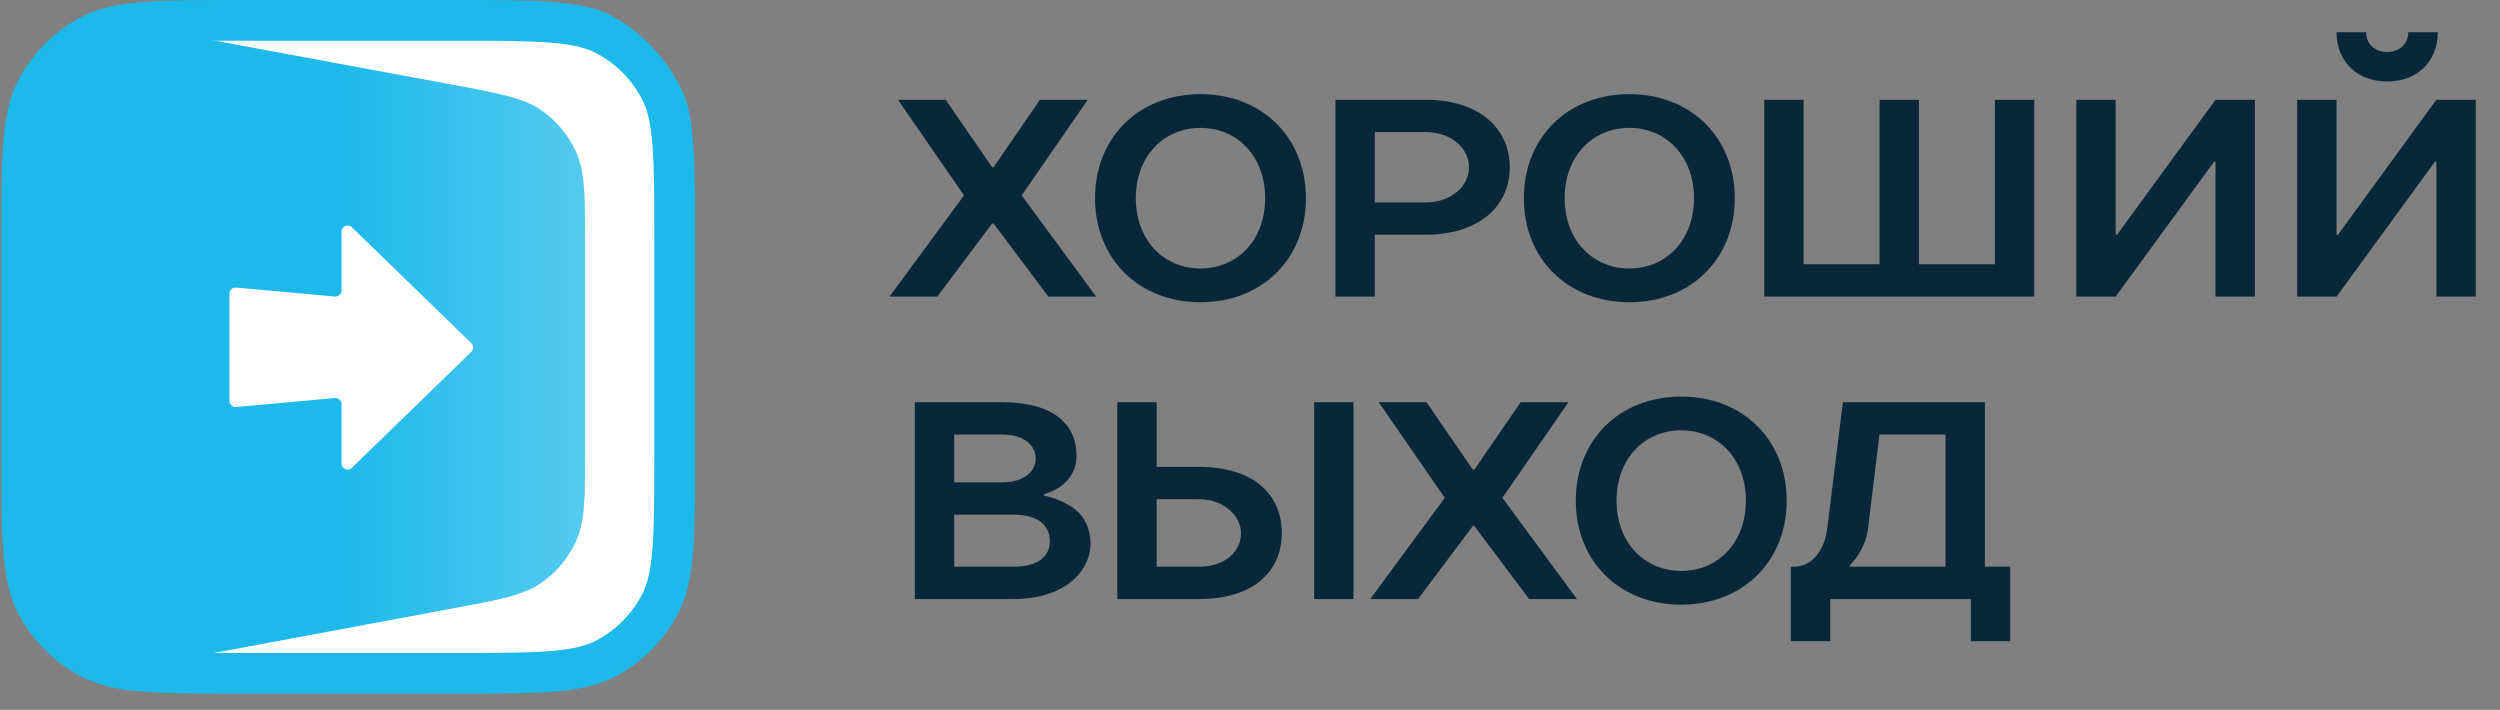 <?xml version="1.0" encoding="UTF-8"?> <svg xmlns="http://www.w3.org/2000/svg" width="162" height="46" viewBox="0 0 162 46" fill="none"><rect x="0" y="0" width="162" height="46" fill="#808080" stroke="none"/><g clip-path="url(#clip0_329_14637)"><path d="M30.943 22.519C30.943 27.171 27.172 30.942 22.52 30.942C17.868 30.942 14.097 27.171 14.097 22.519C14.097 17.867 17.868 14.097 22.52 14.097C27.172 14.097 30.943 17.867 30.943 22.519Z" stroke="#CE3412" stroke-width="0.044"></path><path d="M34.461 22.519C34.461 29.114 29.115 34.461 22.52 34.461C15.925 34.461 10.579 29.114 10.579 22.519C10.579 15.924 15.925 10.578 22.52 10.578C29.115 10.578 34.461 15.924 34.461 22.519Z" stroke="#CE3412" stroke-width="0.044"></path><path d="M42.203 22.519C42.203 33.389 33.391 42.202 22.521 42.202C11.65 42.202 2.838 33.389 2.838 22.519C2.838 11.649 11.65 2.837 22.521 2.837C33.391 2.837 42.203 11.649 42.203 22.519Z" stroke="#CE3412" stroke-width="0.044"></path><path d="M1.408 15.579C1.408 12.801 1.409 10.799 1.54 9.226C1.669 7.67 1.919 6.653 2.349 5.824C3.142 4.298 4.387 3.053 5.913 2.26C6.742 1.83 7.759 1.58 9.315 1.451C10.888 1.321 12.89 1.319 15.668 1.319H29.461C32.238 1.319 34.24 1.321 35.813 1.451C37.37 1.58 38.386 1.83 39.215 2.26C40.742 3.053 41.986 4.298 42.779 5.824C43.209 6.653 43.459 7.67 43.588 9.226C43.719 10.799 43.72 12.801 43.72 15.579V29.372C43.72 32.149 43.719 34.151 43.588 35.724C43.459 37.281 43.209 38.298 42.779 39.127C41.986 40.653 40.742 41.897 39.215 42.69C38.386 43.121 37.37 43.37 35.813 43.499C34.24 43.63 32.238 43.631 29.461 43.631H15.668C12.89 43.631 10.888 43.63 9.315 43.499C7.759 43.37 6.742 43.121 5.913 42.69C4.387 41.897 3.142 40.653 2.349 39.127C1.919 38.298 1.669 37.281 1.54 35.724C1.409 34.151 1.408 32.149 1.408 29.372V15.579Z" fill="white" stroke="#1DB9EA" stroke-width="2.639"></path><path d="M0.177 14.562C0.177 9.54 0.177 7.029 1.221 5.266C2.099 3.785 3.461 2.652 5.078 2.059C7.001 1.353 9.47 1.81 14.408 2.725L29.228 5.472C32.351 6.05 33.912 6.34 35.077 7.147C36.061 7.83 36.84 8.767 37.332 9.859C37.914 11.151 37.914 12.739 37.914 15.916V29.001C37.914 32.174 37.914 33.761 37.333 35.052C36.842 36.143 36.063 37.08 35.081 37.763C33.918 38.571 32.358 38.861 29.239 39.443L14.422 42.206C9.48 43.128 7.009 43.589 5.083 42.883C3.465 42.291 2.102 41.158 1.223 39.676C0.177 37.913 0.177 35.399 0.177 30.372V14.562Z" fill="#1DB9EA"></path><path d="M0.177 14.562C0.177 9.54 0.177 7.029 1.221 5.266C2.099 3.785 3.461 2.652 5.078 2.059C7.001 1.353 9.47 1.81 14.408 2.725L29.228 5.472C32.351 6.05 33.912 6.34 35.077 7.147C36.061 7.83 36.84 8.767 37.332 9.859C37.914 11.151 37.914 12.739 37.914 15.916V29.001C37.914 32.174 37.914 33.761 37.333 35.052C36.842 36.143 36.063 37.08 35.081 37.763C33.918 38.571 32.358 38.861 29.239 39.443L14.422 42.206C9.48 43.128 7.009 43.589 5.083 42.883C3.465 42.291 2.102 41.158 1.223 39.676C0.177 37.913 0.177 35.399 0.177 30.372V14.562Z" fill="url(#paint0_linear_329_14637)" fill-opacity="0.25"></path><path fill-rule="evenodd" clip-rule="evenodd" d="M22.131 30.028C22.131 30.378 22.551 30.556 22.802 30.312L30.54 22.803C30.7 22.648 30.7 22.391 30.54 22.235L22.802 14.726C22.551 14.482 22.131 14.66 22.131 15.01L22.131 18.821C22.131 19.053 21.931 19.236 21.699 19.215L15.299 18.634C15.067 18.613 14.867 18.795 14.867 19.028V25.98C14.867 26.212 15.067 26.395 15.299 26.374L21.699 25.792C21.931 25.771 22.131 25.954 22.131 26.187V30.028Z" fill="white"></path></g><path d="M64.291 14.483L60.737 19.221H57.64L62.469 12.66L58.186 6.465H61.284L64.291 10.838H64.382L67.389 6.465H70.487L66.204 12.66L71.033 19.221H67.936L64.382 14.483H64.291ZM70.957 12.842C70.957 8.925 73.782 6.1 77.791 6.1C81.8 6.1 84.624 8.925 84.624 12.842C84.624 16.76 81.8 19.585 77.791 19.585C73.782 19.585 70.957 16.76 70.957 12.842ZM81.982 12.842C81.982 10.127 80.178 8.287 77.791 8.287C75.404 8.287 73.6 10.127 73.6 12.842C73.6 15.558 75.404 17.398 77.791 17.398C80.178 17.398 81.982 15.558 81.982 12.842ZM86.535 6.465H92.366C95.92 6.465 97.833 8.378 97.833 10.838C97.833 13.298 95.92 15.211 92.366 15.211H89.086V19.221H86.535V6.465ZM92.366 8.56H89.086V13.116H92.366C94.097 13.116 95.191 12.023 95.191 10.838C95.191 9.654 94.097 8.56 92.366 8.56ZM98.746 12.842C98.746 8.925 101.571 6.1 105.58 6.1C109.589 6.1 112.413 8.925 112.413 12.842C112.413 16.76 109.589 19.585 105.58 19.585C101.571 19.585 98.746 16.76 98.746 12.842ZM109.771 12.842C109.771 10.127 107.967 8.287 105.58 8.287C103.193 8.287 101.389 10.127 101.389 12.842C101.389 15.558 103.193 17.398 105.58 17.398C107.967 17.398 109.771 15.558 109.771 12.842ZM131.818 6.465V19.221H114.324V6.465H116.875V17.125H121.795V6.465H124.346V17.125H129.267V6.465H131.818ZM137.096 19.221H134.545V6.465H137.096V15.211H137.187L143.565 6.465H146.116V19.221H143.565V10.474H143.474L137.096 19.221ZM151.409 19.221H148.857V6.465H151.409V15.211H151.5L157.878 6.465H160.429V19.221H157.878V10.474H157.787L151.409 19.221ZM154.689 3.367C155.509 3.367 156.055 2.82 156.055 2.091H157.969C157.969 3.968 156.657 5.28 154.689 5.28C152.721 5.28 151.409 3.968 151.409 2.091H153.322C153.322 2.82 153.869 3.367 154.689 3.367Z" fill="#08283A"></path><path d="M59.28 38.818V26.062H64.929C68.3 26.062 69.758 27.52 69.758 29.524C69.758 30.545 69.229 31.146 68.719 31.529C68.409 31.747 68.045 31.912 67.662 32.021V32.112C68.227 32.239 68.719 32.422 69.175 32.677C70.086 33.205 70.596 33.88 70.669 35.173C70.669 37.087 68.938 38.818 65.639 38.818H59.28ZM65.658 33.351H61.831V36.722H65.658C67.316 36.722 68.027 36.012 68.027 35.082C68.027 34.062 67.316 33.351 65.658 33.351ZM61.831 31.255H64.929C66.387 31.255 67.115 30.526 67.115 29.706C67.115 28.887 66.387 28.158 64.929 28.158H61.831V31.255ZM80.418 34.535C80.418 33.533 79.416 32.349 77.685 32.349H74.951V36.722H77.685C79.416 36.722 80.418 35.72 80.418 34.535ZM77.685 38.818H72.4V26.062H74.951V30.253H77.685C81.256 30.253 83.06 32.057 83.06 34.535C83.06 37.014 81.256 38.818 77.685 38.818ZM87.707 26.062V38.818H85.156V26.062H87.707ZM95.443 34.08L91.89 38.818H88.792L93.621 32.258L89.339 26.062H92.437L95.443 30.435H95.534L98.541 26.062H101.639L97.357 32.258L102.186 38.818H99.088L95.534 34.08H95.443ZM102.11 32.44C102.11 28.522 104.934 25.698 108.943 25.698C112.952 25.698 115.777 28.522 115.777 32.44C115.777 36.358 112.952 39.182 108.943 39.182C104.934 39.182 102.11 36.358 102.11 32.44ZM113.134 32.44C113.134 29.725 111.33 27.884 108.943 27.884C106.556 27.884 104.752 29.725 104.752 32.44C104.752 35.155 106.556 36.996 108.943 36.996C111.33 36.996 113.134 35.155 113.134 32.44ZM119.418 26.062H128.621V36.722H130.261V41.551H127.71V38.818H118.598V41.551H116.047V36.722H116.229C117.323 36.722 118.216 35.829 118.416 34.171L119.418 26.062ZM121.787 28.158L121.058 34.171C121.004 34.845 120.712 35.465 120.439 35.92C120.275 36.176 120.074 36.413 119.874 36.631V36.722H126.07V28.158H121.787Z" fill="#08283A"></path><defs><linearGradient id="paint0_linear_329_14637" x1="37.914" y1="18.495" x2="22.234" y2="18.495" gradientUnits="userSpaceOnUse"><stop stop-color="white"></stop><stop offset="1" stop-color="white" stop-opacity="0"></stop></linearGradient><clipPath id="clip0_329_14637"><rect width="45.038" height="45.038" rx="9.328" fill="white"></rect></clipPath></defs></svg> 